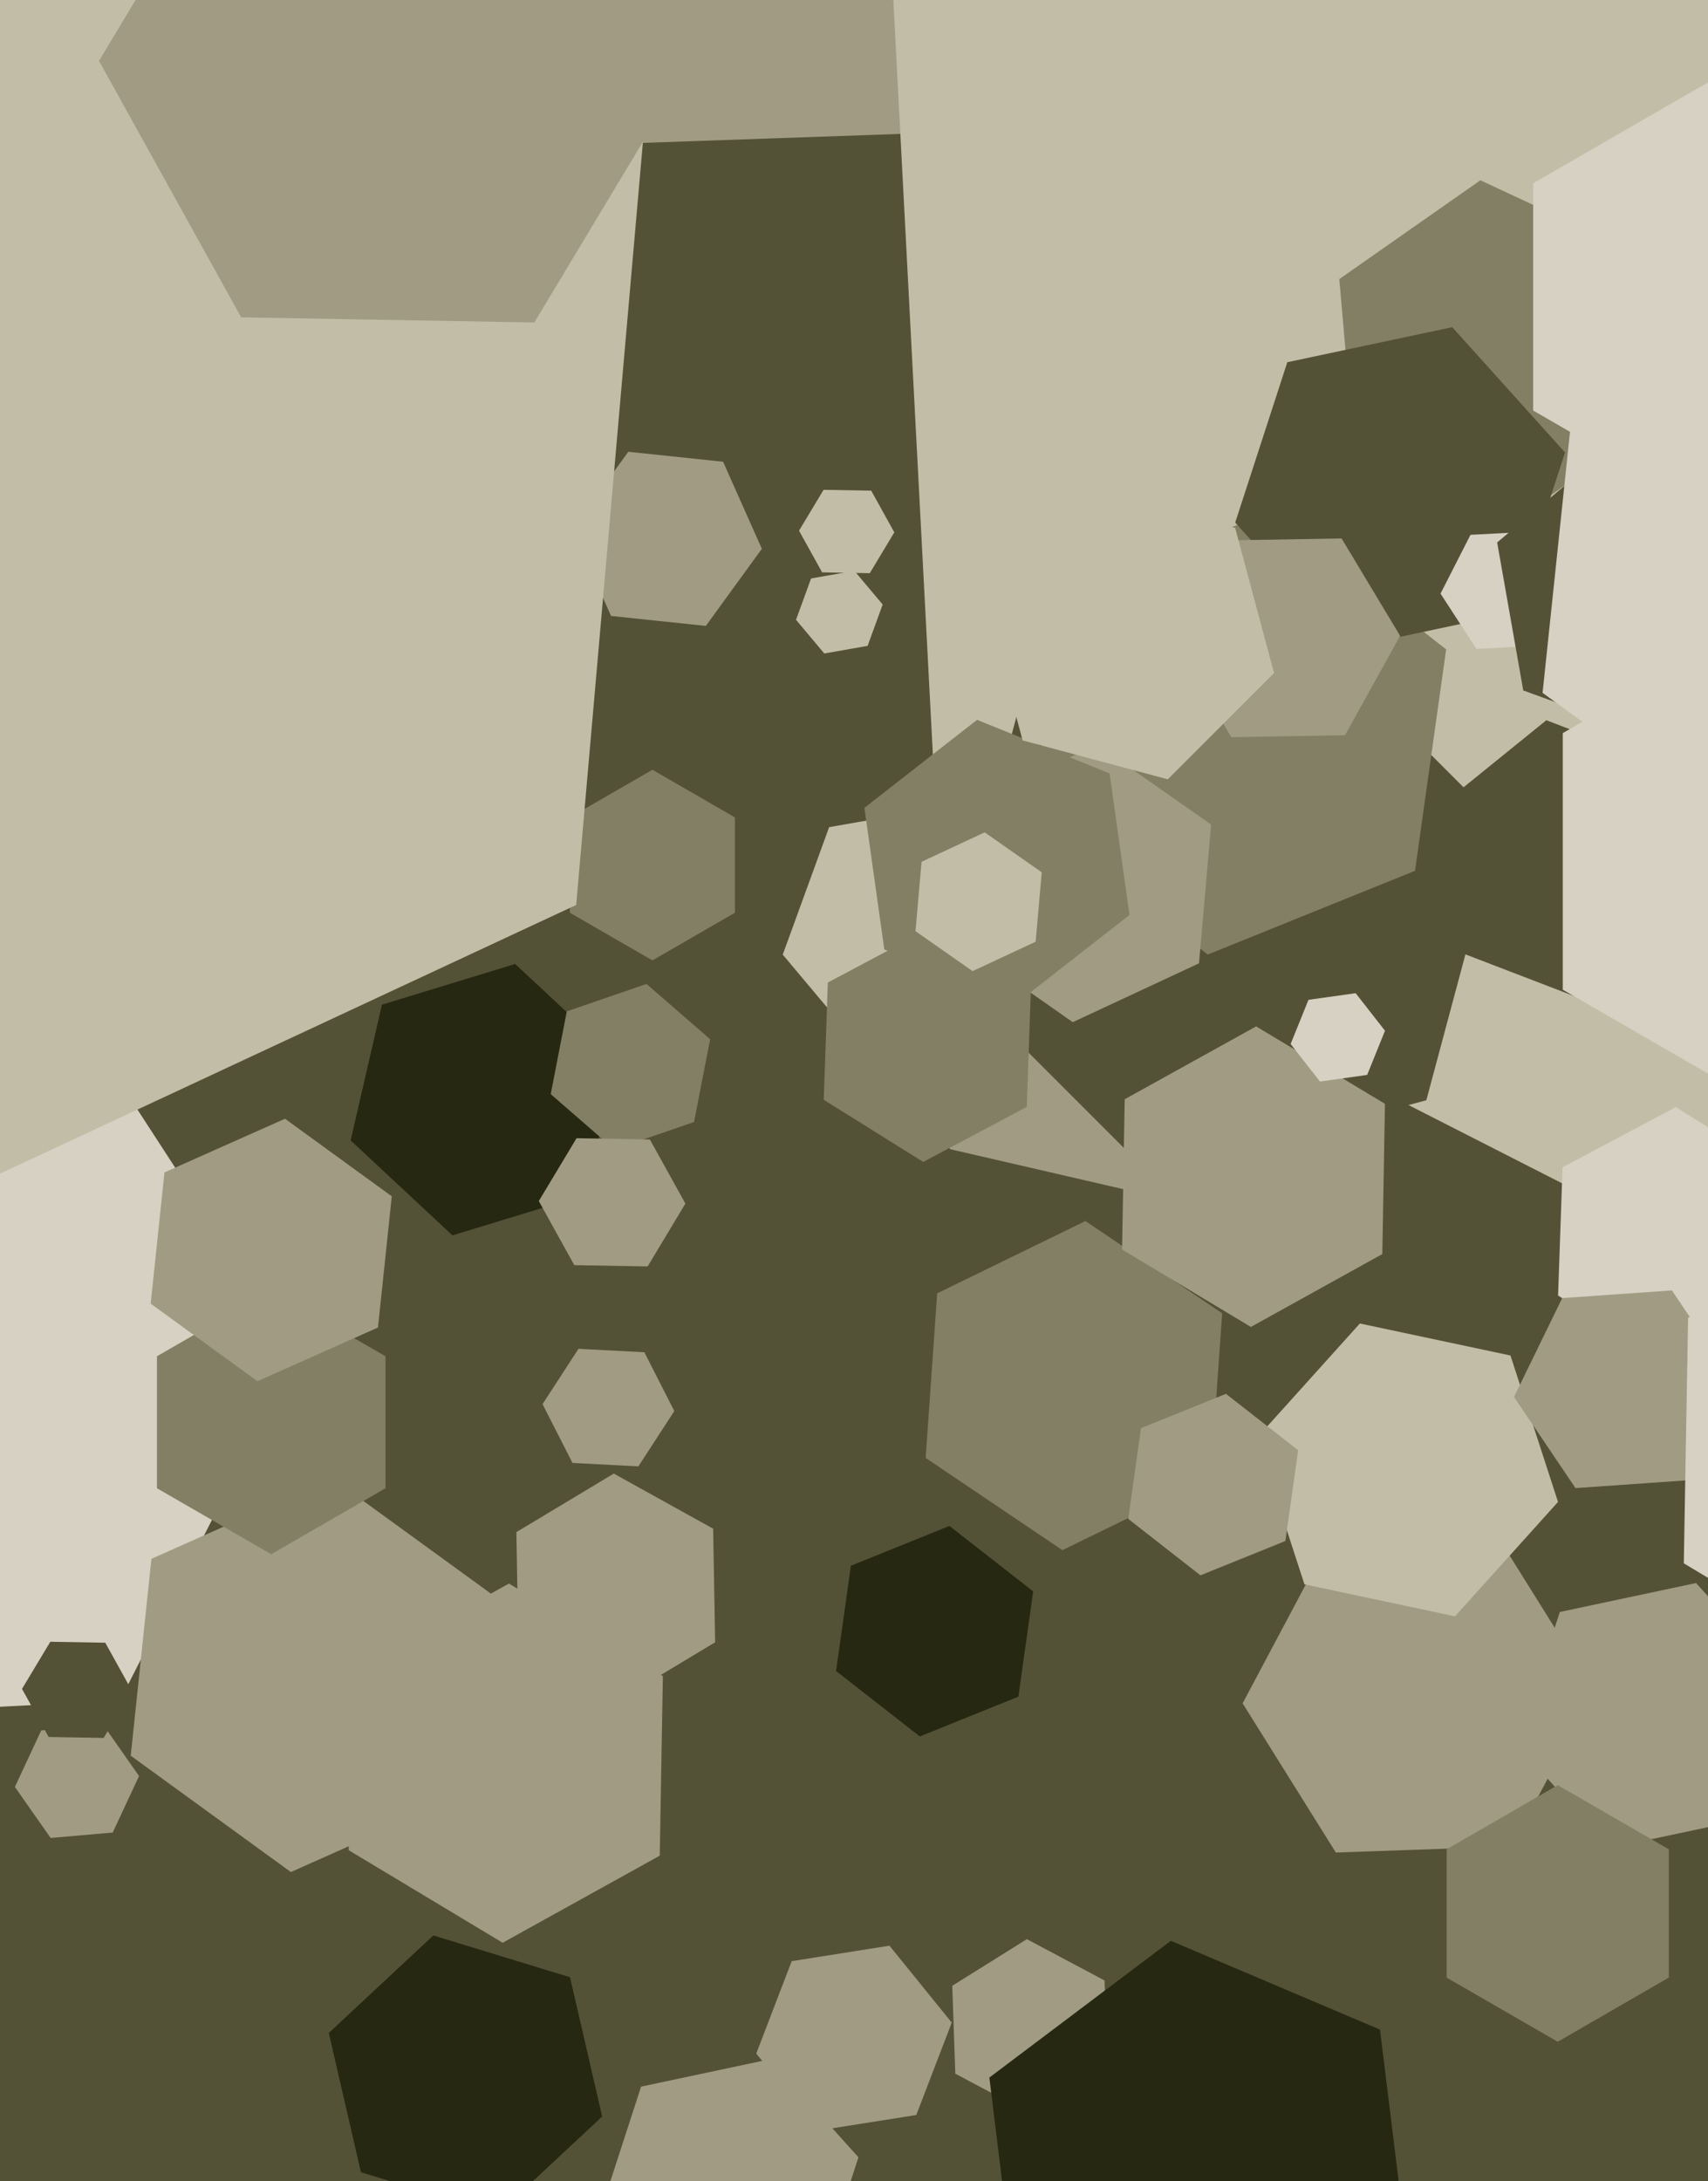 <svg xmlns="http://www.w3.org/2000/svg" width="466px" height="595px">
  <rect width="466" height="595" fill="rgb(84,82,54)"/>
  <polygon points="255.112,36.197 151.175,39.827 96.063,-48.37 144.888,-140.197 248.825,-143.827 303.937,-55.63" fill="rgb(160,155,130)"/>
  <polygon points="277.852,462.854 250.964,473.718 228.112,455.864 232.148,427.146 259.036,416.282 281.888,434.136" fill="rgb(38,40,18)"/>
  <polygon points="412.436,503.706 364.465,505.381 339.029,464.675 361.564,422.294 409.535,420.619 434.971,461.325" fill="rgb(160,155,130)"/>
  <polygon points="707.553,212.492 488.66,354.642 256.107,236.151 242.447,-24.492 461.34,-166.642 693.893,-48.151" fill="rgb(194,189,167)"/>
  <polygon points="348.616,286.147 311.788,325.64 259.172,313.493 243.384,261.853 280.212,222.36 332.828,234.507" fill="rgb(160,155,130)"/>
  <polygon points="450.596,115.863 412.096,142.821 369.5,122.958 365.404,76.137 403.904,49.179 446.5,69.042" fill="rgb(131,127,100)"/>
  <polygon points="464.41,248.976 434.101,273.52 397.691,259.543 391.59,221.024 421.899,196.48 458.309,210.457" fill="rgb(84,82,54)"/>
  <polygon points="236.713,176.193 224.896,178.276 217.182,169.084 221.287,157.807 233.104,155.724 240.818,164.916" fill="rgb(194,189,167)"/>
  <polygon points="273.783,282.344 237.345,288.769 213.562,260.425 226.217,225.656 262.655,219.231 286.438,247.575" fill="rgb(194,189,167)"/>
  <polygon points="159.791,325.916 123.452,337.026 95.66,311.11 104.209,274.084 140.548,262.974 168.34,288.89" fill="rgb(38,40,18)"/>
  <polygon points="189.358,306.089 167.611,313.577 150.253,298.488 154.642,275.911 176.389,268.423 193.747,283.512" fill="rgb(131,127,100)"/>
  <polygon points="389.154,300.154 313.812,320.342 258.658,265.188 278.846,189.846 354.188,169.658 409.342,224.812" fill="rgb(84,82,54)"/>
  <polygon points="386.069,237.555 329.51,260.406 281.442,222.851 289.931,162.445 346.49,139.594 394.558,177.149" fill="rgb(131,127,100)"/>
  <polygon points="200.517,249.0 178.0,262.0 155.483,249.0 155.483,223.0 178.0,210.0 200.517,223.0" fill="rgb(131,127,100)"/>
  <polygon points="412.78,167.185 367.785,176.749 337.005,142.564 351.22,98.815 396.215,89.251 426.995,123.436" fill="rgb(84,82,54)"/>
  <polygon points="330.307,403.164 289.861,422.89 252.554,397.727 255.693,352.836 296.139,333.11 333.446,358.273" fill="rgb(131,127,100)"/>
  <polygon points="32.732,463.899 -73.123,469.447 -130.855,380.548 -82.732,286.101 23.123,280.553 80.855,369.452" fill="rgb(214,209,194)"/>
  <polygon points="128.687,488.74 79.355,510.704 35.669,478.964 41.313,425.26 90.645,403.296 134.331,435.036" fill="rgb(160,155,130)"/>
  <polygon points="476.427,496.24 439.257,504.14 413.83,475.901 425.573,439.76 462.743,431.86 488.17,460.099" fill="rgb(160,155,130)"/>
  <polygon points="327.128,262.796 292.688,278.855 261.56,257.059 264.872,219.204 299.312,203.145 330.44,224.941" fill="rgb(160,155,130)"/>
  <polygon points="366.966,200.572 335.971,201.113 320.005,174.541 335.034,147.428 366.029,146.887 381.995,173.459" fill="rgb(160,155,130)"/>
  <polygon points="280.138,301.957 251.883,316.981 224.746,300.023 225.862,268.043 254.117,253.019 281.254,269.977" fill="rgb(131,127,100)"/>
  <polygon points="420.804,176.096 402.828,177.038 393.025,161.942 401.196,145.904 419.172,144.962 428.975,160.058" fill="rgb(214,209,194)"/>
  <polygon points="223.089,622.753 187.875,630.238 163.787,603.485 174.911,569.247 210.125,561.762 234.213,588.515" fill="rgb(160,155,130)"/>
  <polygon points="455.311,539.5 425.0,557.0 394.689,539.5 394.689,504.5 425.0,487.0 455.311,504.5" fill="rgb(131,127,100)"/>
  <polygon points="308.16,249.61 277.428,273.62 241.268,259.011 235.84,220.39 266.572,196.38 302.732,210.989" fill="rgb(131,127,100)"/>
  <polygon points="186.997,328.349 176.696,345.492 156.699,345.143 147.003,327.651 157.304,310.508 177.301,310.857" fill="rgb(160,155,130)"/>
  <polygon points="30.751,499.926 13.815,501.407 4.065,487.482 11.249,472.074 28.185,470.593 37.935,484.518" fill="rgb(160,155,130)"/>
  <polygon points="35.998,461.262 28.272,474.119 13.274,473.858 6.002,460.738 13.728,447.881 28.726,448.142" fill="rgb(84,82,54)"/>
  <polygon points="207.858,149.718 192.575,170.752 166.718,168.034 156.142,144.282 171.425,123.248 197.282,125.966" fill="rgb(160,155,130)"/>
  <polygon points="282.564,256.898 265.344,264.928 249.78,254.03 251.436,235.102 268.656,227.072 284.22,237.97" fill="rgb(194,189,167)"/>
  <polygon points="525.694,112.0 472.0,143.0 418.306,112.0 418.306,50 472.0,19.0 525.694,50.0" fill="rgb(214,209,194)"/>
  <polygon points="164.296,577.402 135.773,604 98.477,592.598 89.704,554.598 118.227,528 155.523,539.402" fill="rgb(38,40,18)"/>
  <polygon points="105.177,406.0 74.0,424.0 42.823,406.0 42.823,370.0 74.0,352.0 105.177,370.0" fill="rgb(131,127,100)"/>
  <polygon points="485.682,355.547 454.779,371.979 425.097,353.432 426.318,318.453 457.221,302.021 486.903,320.568" fill="rgb(214,209,194)"/>
  <polygon points="425.082,409.732 396.979,440.944 355.897,432.212 342.918,392.268 371.021,361.056 412.103,369.788" fill="rgb(194,189,167)"/>
  <polygon points="377.144,342.117 341.284,361.994 306.141,340.877 306.856,299.883 342.716,280.006 377.859,301.123" fill="rgb(160,155,130)"/>
  <polygon points="459.776,403.871 429.849,405.964 413.073,381.093 426.224,354.129 456.151,352.036 472.927,376.907" fill="rgb(160,155,130)"/>
  <polygon points="243.998,145.227 237.303,156.37 224.305,156.143 218.002,144.773 224.697,133.63 237.695,133.857" fill="rgb(194,189,167)"/>
  <polygon points="157.203,246.877 -32.216,335.205 -203.418,215.327 -185.203,7.123 4.216,-81.205 175.418,38.673" fill="rgb(194,189,167)"/>
  <polygon points="180.001,506.237 137.145,529.993 95.144,504.756 95.999,455.763 138.855,432.007 180.856,457.244" fill="rgb(160,155,130)"/>
  <polygon points="183.975,384.942 174.172,400.038 156.196,399.096 148.025,383.058 157.828,367.962 175.804,368.904" fill="rgb(160,155,130)"/>
  <polygon points="373.004,293.244 360.13,295.053 352.127,284.809 356.996,272.756 369.87,270.947 377.873,281.191" fill="rgb(214,209,194)"/>
  <polygon points="195.113,448.029 168.541,463.995 141.428,448.966 140.887,417.971 167.459,402.005 194.572,417.034" fill="rgb(160,155,130)"/>
  <polygon points="186.988,19.396 145.785,87.97 65.797,86.573 27.012,16.604 68.215,-51.97 148.203,-50.573" fill="rgb(160,155,130)"/>
  <polygon points="485.527,176.023 454.12,202.377 415.592,188.354 408.473,147.977 439.88,121.623 478.408,135.646" fill="rgb(84,82,54)"/>
  <polygon points="302.191,564.267 281.838,576.985 260.647,565.718 259.809,541.733 280.162,529.015 301.353,540.282" fill="rgb(160,155,130)"/>
  <polygon points="350.7,420.392 327.521,429.757 307.82,414.365 311.3,389.608 334.479,380.243 354.18,395.635" fill="rgb(160,155,130)"/>
  <polygon points="577.621,205.488 494.488,242.501 420.867,189.013 430.379,98.512 513.512,61.499 587.133,114.987" fill="rgb(214,209,194)"/>
  <polygon points="384.071,615.225 334.556,652.538 277.485,628.313 269.929,566.775 319.444,529.462 376.515,553.687" fill="rgb(38,40,18)"/>
  <polygon points="547.622,270.0 487.0,305.0 426.378,270.0 426.378,200.0 487.0,165.0 547.622,200.0" fill="rgb(214,209,194)"/>
  <polygon points="575.43,428.508 516.831,460.99 459.4,426.482 460.57,359.492 519.169,327.01 576.6,361.518" fill="rgb(214,209,194)"/>
  <polygon points="103.125,362.16 70.237,376.803 41.112,355.643 44.875,319.84 77.763,305.197 106.888,326.357" fill="rgb(160,155,130)"/>
  <polygon points="347.603,183.612 318.612,212.603 279.009,201.991 268.397,162.388 297.388,133.397 336.991,144.009" fill="rgb(194,189,167)"/>
  <polygon points="249.992,576.983 223.324,581.207 206.332,560.224 216.008,535.017 242.676,530.793 259.668,551.776" fill="rgb(160,155,130)"/>
</svg>